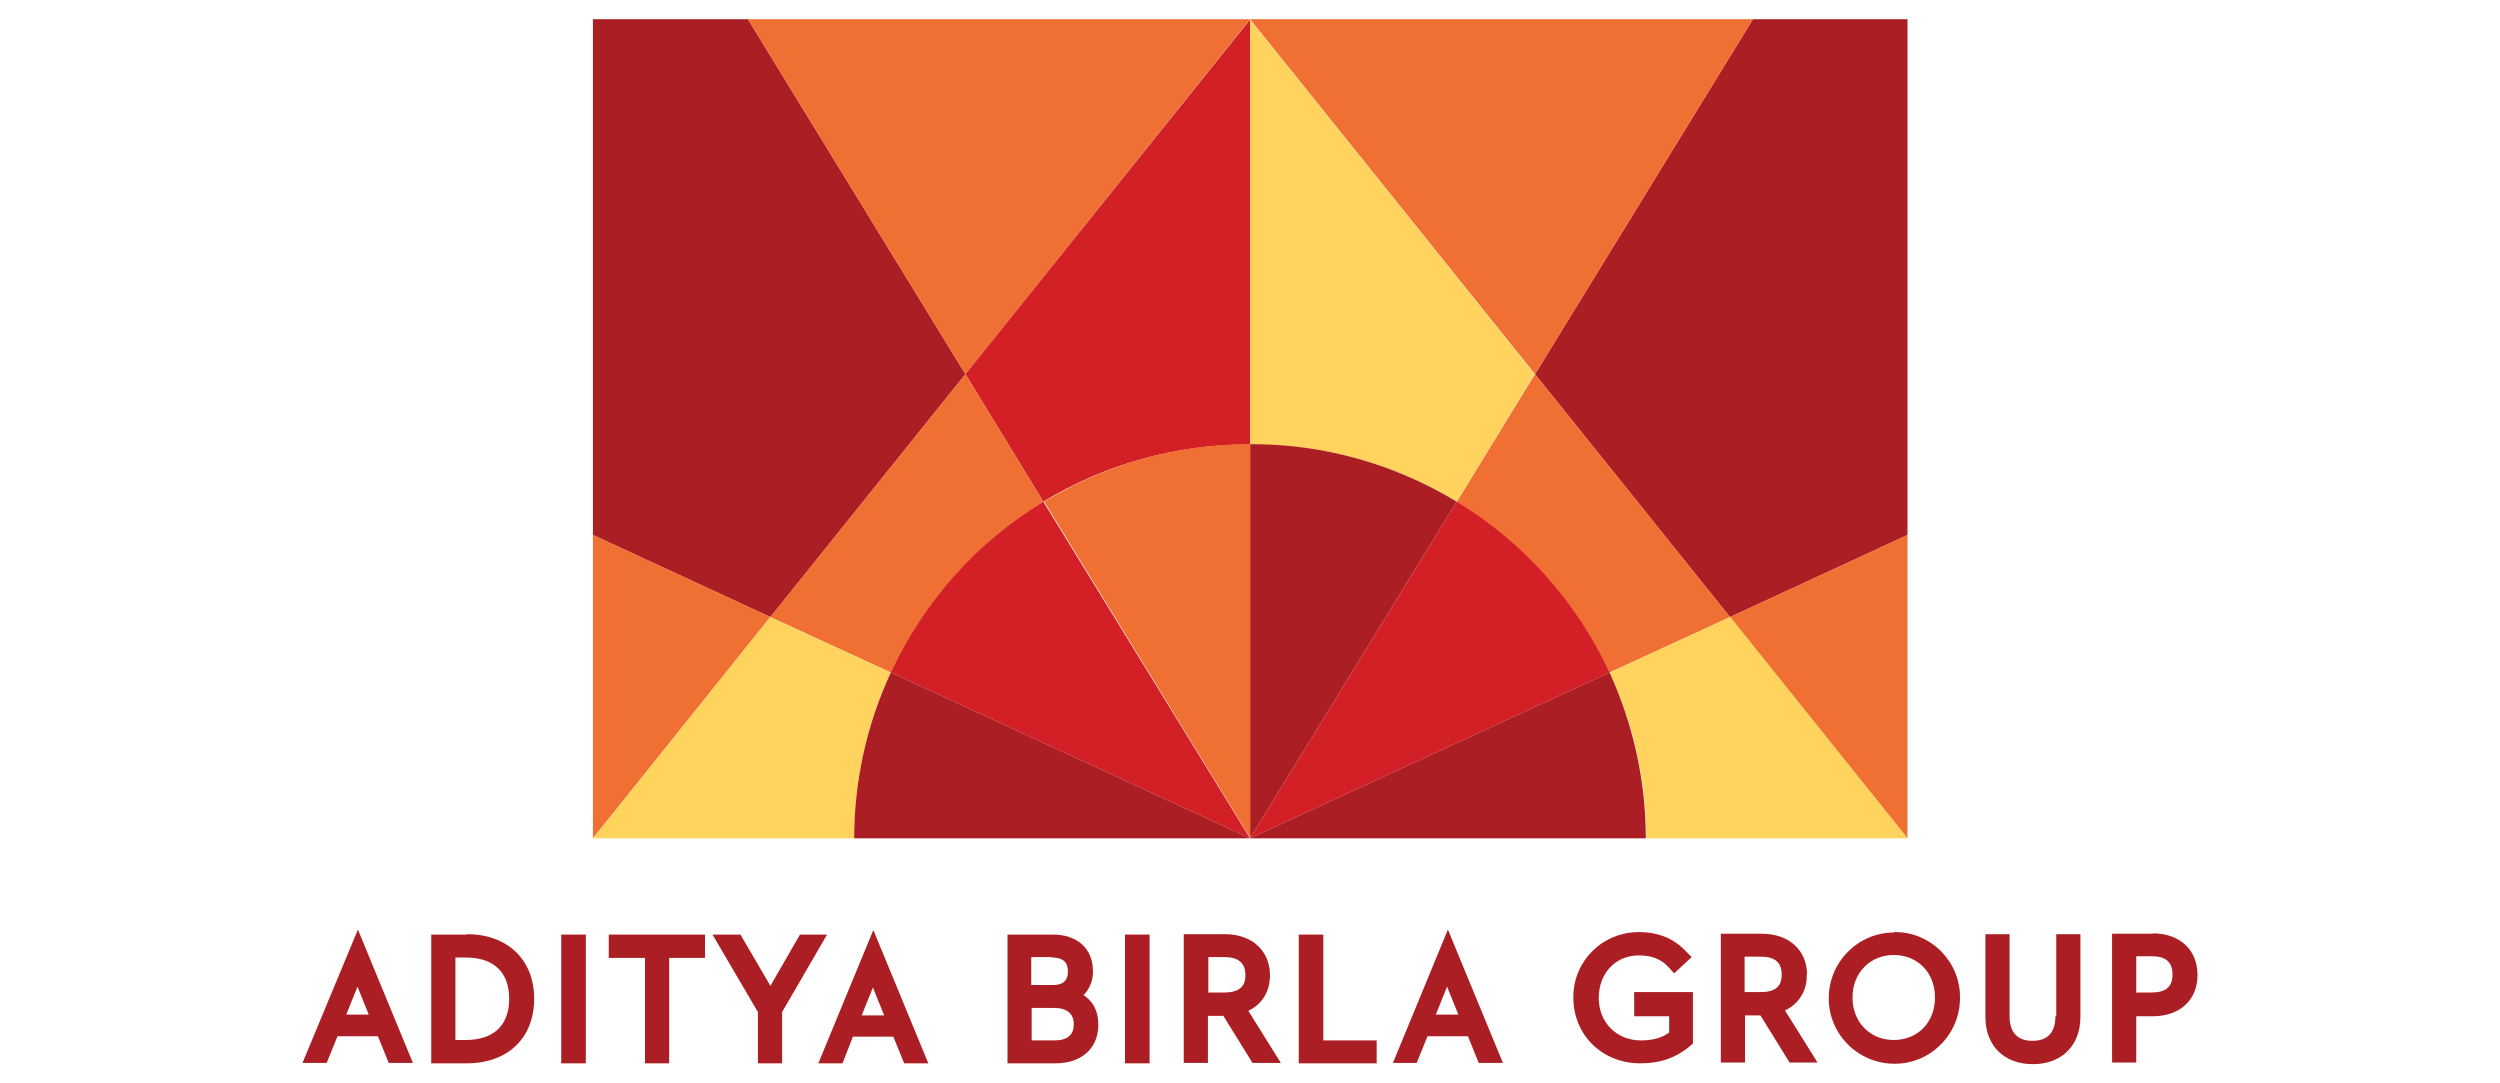 <?xml version="1.0" encoding="UTF-8"?><svg id="Layer_1" xmlns="http://www.w3.org/2000/svg" viewBox="0 0 60 26"><defs><style>.cls-1{fill:#d31f26;}.cls-1,.cls-2,.cls-3,.cls-4{stroke-width:0px;}.cls-2{fill:#ab1f24;}.cls-3{fill:#ef7032;}.cls-4{fill:#ffd35d;}</style></defs><path class="cls-2" d="m11.2,22.43h-.85v3.09h.85c.99,0,1.62-.61,1.62-1.55s-.64-1.55-1.62-1.55m-.27.56h.24c.68,0,1.05.35,1.05.99s-.37.99-1.05.99h-.24v-1.97Z"/><rect class="cls-2" x="13.47" y="22.43" width=".59" height="3.09"/><polygon class="cls-2" points="14.61 22.99 15.48 22.99 15.48 25.52 16.06 25.52 16.06 22.99 16.92 22.99 16.92 22.43 14.61 22.43 14.61 22.99"/><polygon class="cls-2" points="19.2 22.43 18.49 23.66 17.77 22.43 17.1 22.43 18.19 24.29 18.19 25.52 18.77 25.52 18.77 24.29 19.85 22.43 19.2 22.43"/><path class="cls-2" d="m26.01,23.88c.15-.16.23-.37.22-.58,0-.53-.37-.87-.96-.87h-1.09v3.09h1.15c.63,0,1.03-.36,1.03-.93,0-.31-.12-.56-.36-.71m-.76-.9c.27,0,.39.11.39.33s-.11.33-.35.33h-.53v-.67h.49Zm-.48,1.21h.53c.31,0,.48.13.48.39s-.15.39-.47.39h-.54v-.77Z"/><rect class="cls-2" x="27" y="22.43" width=".59" height="3.09"/><path class="cls-2" d="m30.48,23.41c0-.59-.43-.99-1.08-.99h-.99v3.09h.58v-1.13h.37l.7,1.13h.68l-.78-1.25c.33-.16.52-.46.52-.86m-1.49-.43h.39c.34,0,.51.14.51.43,0,.18-.05.42-.51.42h-.38v-.85Z"/><polygon class="cls-2" points="31.76 22.43 31.17 22.43 31.17 25.52 33.04 25.52 33.04 24.97 31.76 24.97 31.76 22.43"/><path class="cls-2" d="m39.22,24.39h.84v.39c-.17.13-.4.19-.68.19-.58,0-1.01-.43-1.01-1.02s.4-1.02.96-1.02c.41,0,.61.16.74.31l.11.12.42-.39-.11-.11c-.3-.33-.68-.49-1.16-.49-.86,0-1.56.68-1.57,1.54,0,.01,0,.02,0,.03,0,.9.69,1.58,1.61,1.58.49,0,.87-.14,1.21-.43l.05-.05v-1.23h-1.41v.55"/><path class="cls-2" d="m43.37,23.4c0-.59-.43-.99-1.08-.99h-.99v3.09h.58v-1.13h.37l.7,1.13h.67l-.78-1.25c.33-.15.54-.49.52-.86m-1.49-.43h.39c.34,0,.5.14.5.43,0,.18-.05.42-.5.42h-.39v-.85Z"/><path class="cls-2" d="m45.46,22.38c-.87,0-1.57.71-1.57,1.58,0,.87.71,1.57,1.58,1.57.87,0,1.57-.71,1.57-1.58.01-.86-.68-1.57-1.54-1.58-.02,0-.03,0-.05,0m0,2.59c-.57,0-.99-.43-.99-1.02s.42-1.02.99-1.02.99.42.99,1.02-.42,1.02-.99,1.02"/><path class="cls-2" d="m49.33,24.39c0,.39-.19.59-.55.59s-.55-.2-.55-.59v-1.97h-.58v1.99c0,.69.45,1.13,1.14,1.13s1.14-.45,1.14-1.13v-1.99h-.58v1.97"/><path class="cls-2" d="m51.67,22.41h-.98v3.09h.58v-1.11h.39c.66,0,1.08-.39,1.08-.99s-.42-1-1.08-1m-.39.55h.37c.34,0,.5.14.5.44s-.17.43-.5.43h-.37v-.87Z"/><path class="cls-2" d="m7.26,25.51h.58l.26-.64h.97l.26.64h.58l-1.32-3.2-1.33,3.2Zm1.05-1.16l.27-.67.27.67h-.55Z"/><path class="cls-2" d="m19.64,25.52h.58l.25-.64h.97l.26.64h.58l-1.32-3.2-1.32,3.2Zm1.04-1.15l.27-.67.27.67h-.55Z"/><path class="cls-2" d="m33.42,25.51h.58l.26-.64h.97l.26.64h.58l-1.32-3.2-1.32,3.2Zm1.04-1.16l.27-.67.27.67h-.55Z"/><polygon class="cls-2" points="45.78 12.84 41.52 14.81 36.84 8.98 42.07 .46 45.78 .46 45.78 12.84"/><polygon class="cls-3" points="45.78 20.12 45.78 12.84 41.52 14.81 45.78 20.12"/><polygon class="cls-3" points="36.84 8.98 30 .46 42.07 .46 36.84 8.98"/><path class="cls-4" d="m34.96,12.04l1.87-3.06L30,.47v10.2h.05c1.73,0,3.44.47,4.91,1.37"/><path class="cls-2" d="m30.05,10.66h-.05v9.46l4.96-8.08c-1.48-.9-3.18-1.38-4.91-1.38"/><path class="cls-3" d="m38.63,16.14l2.89-1.33-4.68-5.83-1.88,3.07c1.6.98,2.88,2.4,3.67,4.1"/><path class="cls-1" d="m34.96,12.04l-4.96,8.08,8.63-3.98c-.79-1.7-2.07-3.13-3.67-4.1"/><path class="cls-4" d="m41.52,14.81l-2.89,1.33c.58,1.25.88,2.61.88,3.98h6.27l-4.26-5.32"/><path class="cls-2" d="m30,20.12h9.5c0-1.37-.3-2.73-.87-3.98l-8.63,3.98"/><polygon class="cls-2" points="14.23 12.84 18.49 14.81 23.17 8.98 17.95 .46 14.23 .46 14.23 12.84"/><polygon class="cls-3" points="14.23 20.12 14.23 12.84 18.49 14.81 14.23 20.12"/><polygon class="cls-3" points="23.17 8.98 30 .46 17.95 .46 23.17 8.98"/><path class="cls-1" d="m25.04,12.04l-1.87-3.06L30,.47v10.2h-.05c-1.73,0-3.43.47-4.91,1.37"/><path class="cls-3" d="m29.96,10.66h.05v9.46l-4.95-8.08c1.48-.9,3.17-1.38,4.91-1.38"/><path class="cls-3" d="m21.38,16.14l-2.89-1.33,4.68-5.83,1.87,3.06c-1.6.98-2.87,2.41-3.66,4.11"/><path class="cls-1" d="m25.04,12.04l4.96,8.08-8.62-3.98c.79-1.7,2.06-3.13,3.66-4.1"/><path class="cls-4" d="m18.49,14.81l2.89,1.33c-.58,1.25-.88,2.61-.88,3.98h-6.27l4.26-5.32"/><path class="cls-2" d="m30,20.12h-9.5c0-1.37.3-2.73.88-3.98l8.62,3.98"/></svg>
